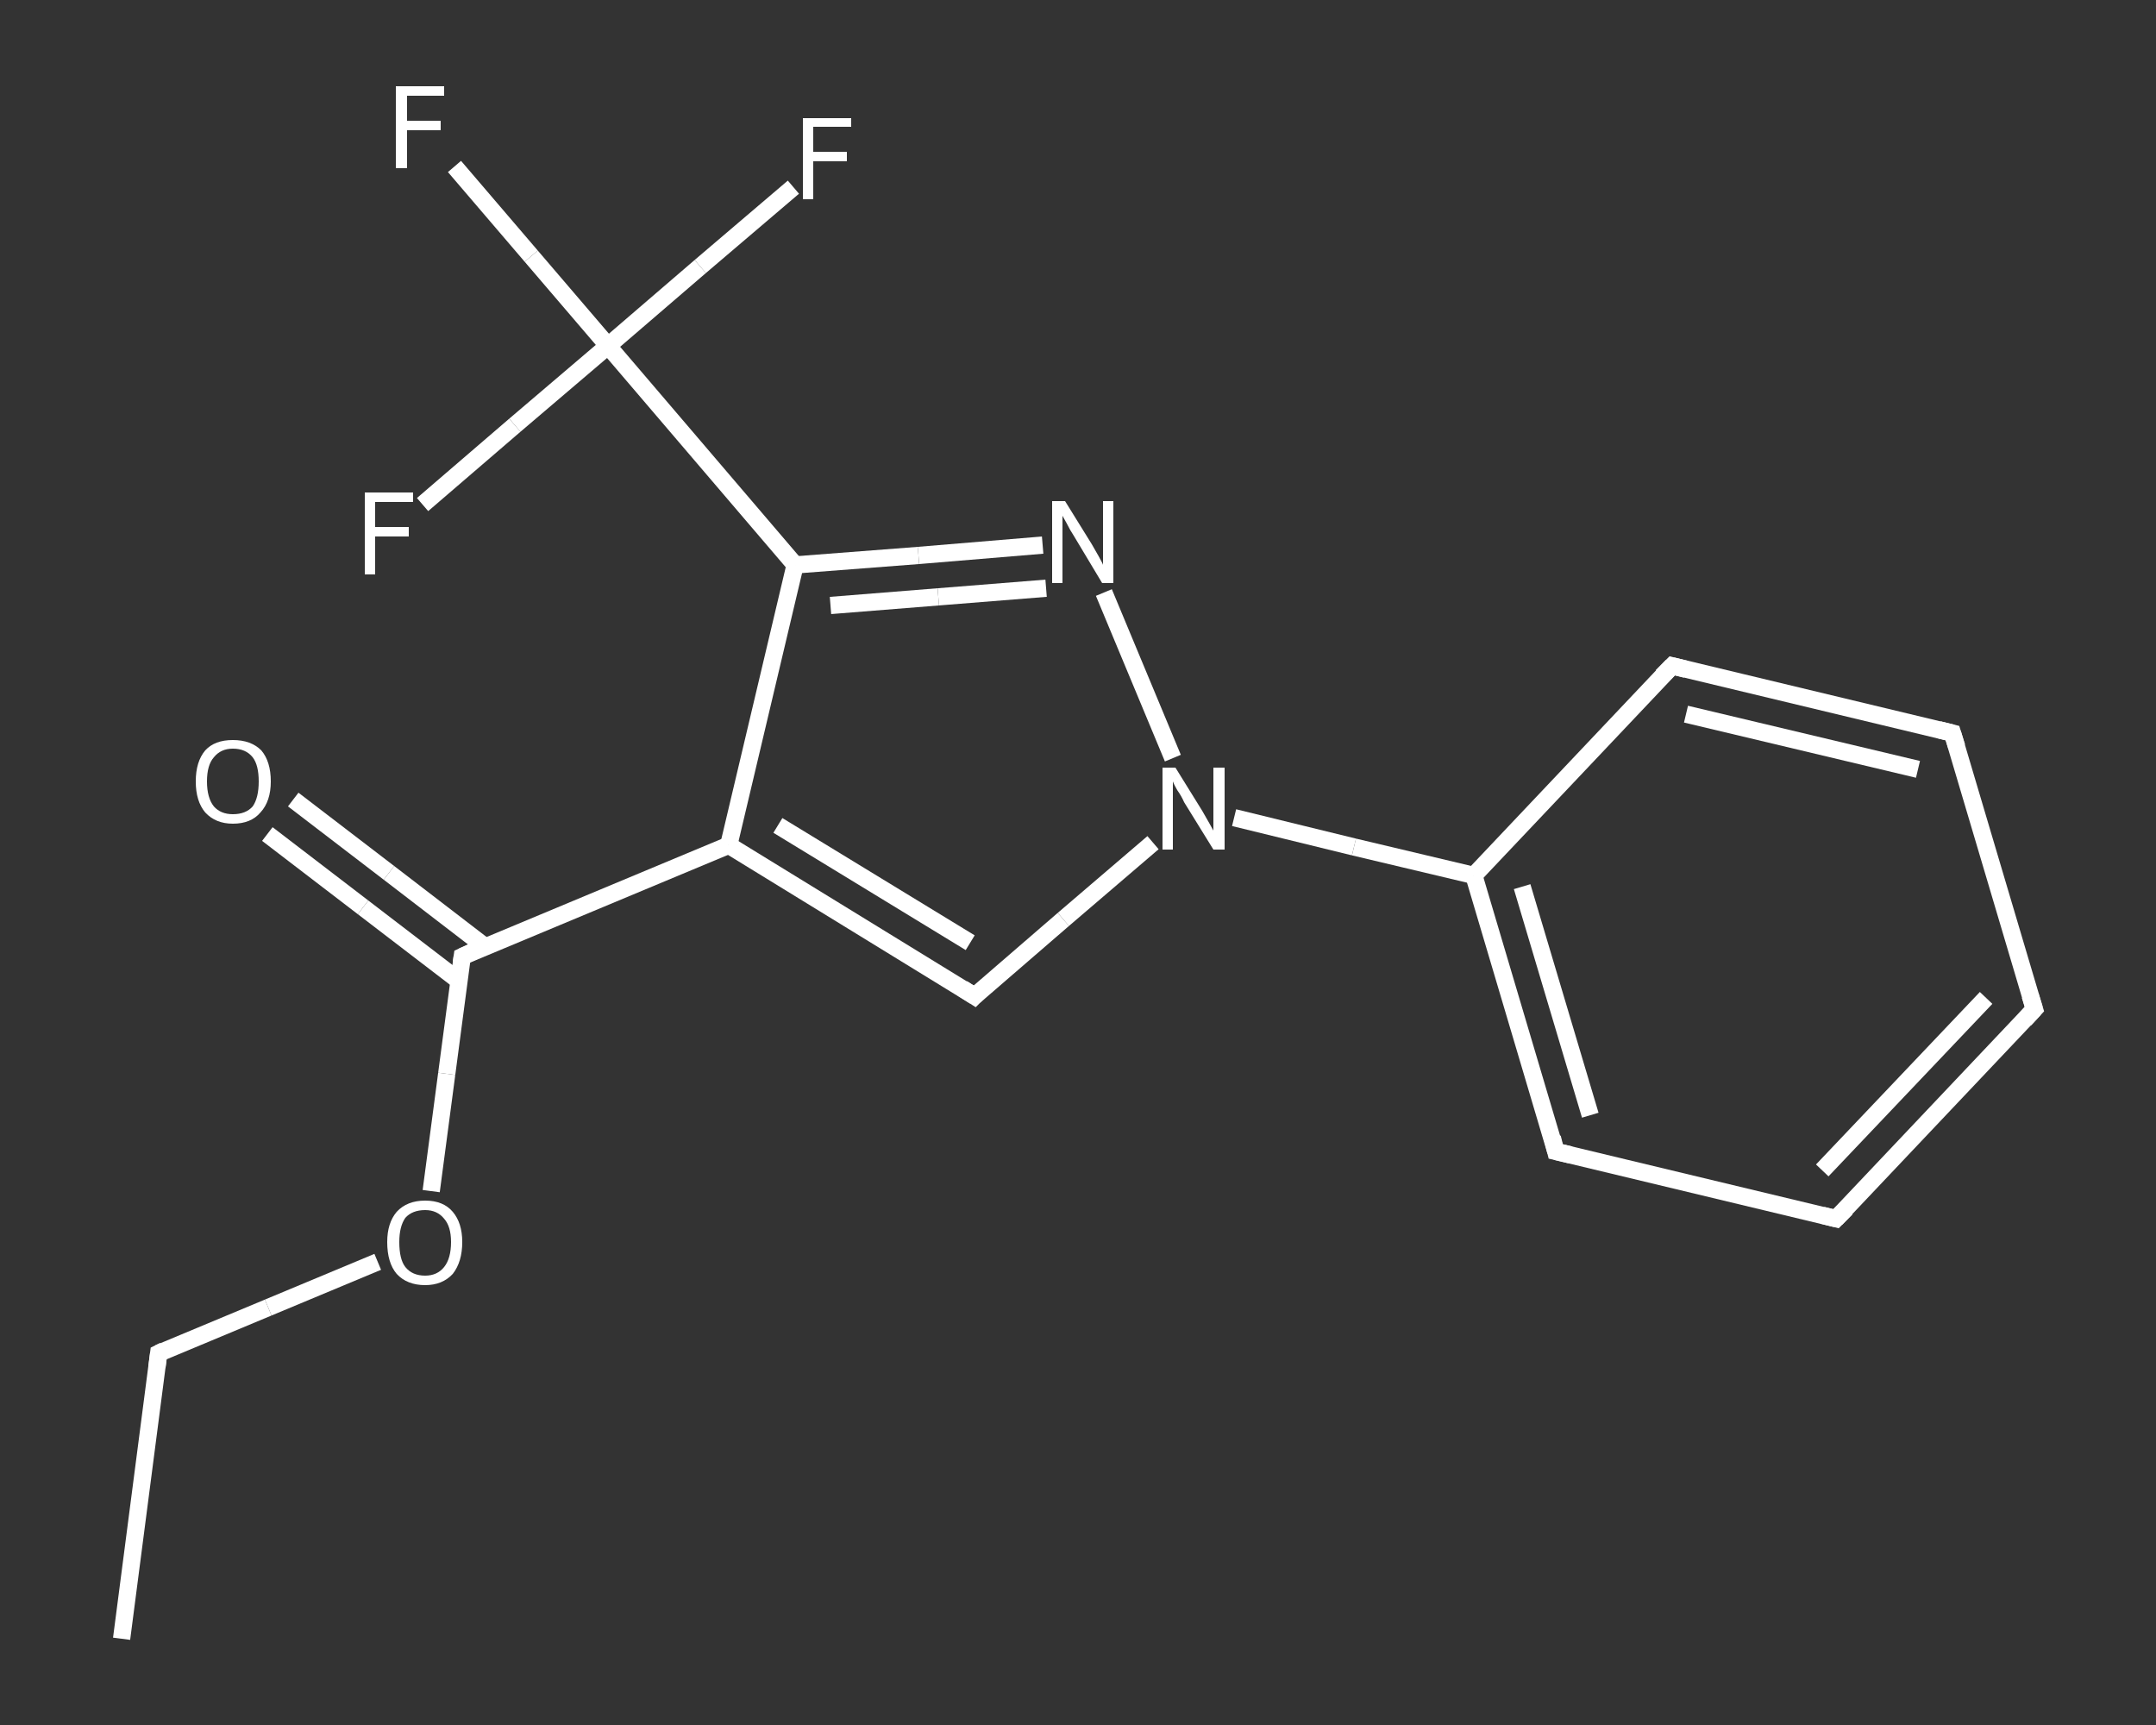 <?xml version='1.0' encoding='iso-8859-1'?>
<svg version='1.1' baseProfile='full'
              xmlns='http://www.w3.org/2000/svg'
                      xmlns:rdkit='http://www.rdkit.org/xml'
                      xmlns:xlink='http://www.w3.org/1999/xlink'
                  xml:space='preserve'
width='250px' height='200px' viewBox='0 0 250 200'>
<rect x="0" y="0" width="250" height="200" fill="#333333" stroke="none"/>
<!-- END OF HEADER -->
<rect style='opacity:1.0;fill:transparent;stroke:none' width='250.0' height='200.0' x='0.0' y='0.0'> </rect>
<path class='bond-0 atom-0 atom-1' d='M 14.1,190.0 L 18.4,156.9' style='fill:none;fill-rule:evenodd;stroke:#FFFFFF;stroke-width:2.0px;stroke-linecap:butt;stroke-linejoin:miter;stroke-opacity:1' />
<path class='bond-1 atom-1 atom-2' d='M 18.4,156.9 L 31.1,151.6' style='fill:none;fill-rule:evenodd;stroke:#FFFFFF;stroke-width:2.0px;stroke-linecap:butt;stroke-linejoin:miter;stroke-opacity:1' />
<path class='bond-1 atom-1 atom-2' d='M 31.1,151.6 L 43.8,146.3' style='fill:none;fill-rule:evenodd;stroke:#FFFFFF;stroke-width:2.0px;stroke-linecap:butt;stroke-linejoin:miter;stroke-opacity:1' />
<path class='bond-2 atom-2 atom-3' d='M 50.0,138.1 L 51.8,124.5' style='fill:none;fill-rule:evenodd;stroke:#FFFFFF;stroke-width:2.0px;stroke-linecap:butt;stroke-linejoin:miter;stroke-opacity:1' />
<path class='bond-2 atom-2 atom-3' d='M 51.8,124.5 L 53.6,110.9' style='fill:none;fill-rule:evenodd;stroke:#FFFFFF;stroke-width:2.0px;stroke-linecap:butt;stroke-linejoin:miter;stroke-opacity:1' />
<path class='bond-3 atom-3 atom-4' d='M 56.3,109.8 L 45.1,101.2' style='fill:none;fill-rule:evenodd;stroke:#FFFFFF;stroke-width:2.0px;stroke-linecap:butt;stroke-linejoin:miter;stroke-opacity:1' />
<path class='bond-3 atom-3 atom-4' d='M 45.1,101.2 L 34.0,92.7' style='fill:none;fill-rule:evenodd;stroke:#FFFFFF;stroke-width:2.0px;stroke-linecap:butt;stroke-linejoin:miter;stroke-opacity:1' />
<path class='bond-3 atom-3 atom-4' d='M 53.2,113.7 L 42.1,105.2' style='fill:none;fill-rule:evenodd;stroke:#FFFFFF;stroke-width:2.0px;stroke-linecap:butt;stroke-linejoin:miter;stroke-opacity:1' />
<path class='bond-3 atom-3 atom-4' d='M 42.1,105.2 L 31.0,96.7' style='fill:none;fill-rule:evenodd;stroke:#FFFFFF;stroke-width:2.0px;stroke-linecap:butt;stroke-linejoin:miter;stroke-opacity:1' />
<path class='bond-4 atom-3 atom-5' d='M 53.6,110.9 L 84.5,98.0' style='fill:none;fill-rule:evenodd;stroke:#FFFFFF;stroke-width:2.0px;stroke-linecap:butt;stroke-linejoin:miter;stroke-opacity:1' />
<path class='bond-5 atom-5 atom-6' d='M 84.5,98.0 L 113.0,115.5' style='fill:none;fill-rule:evenodd;stroke:#FFFFFF;stroke-width:2.0px;stroke-linecap:butt;stroke-linejoin:miter;stroke-opacity:1' />
<path class='bond-5 atom-5 atom-6' d='M 90.2,95.7 L 112.5,109.3' style='fill:none;fill-rule:evenodd;stroke:#FFFFFF;stroke-width:2.0px;stroke-linecap:butt;stroke-linejoin:miter;stroke-opacity:1' />
<path class='bond-6 atom-6 atom-7' d='M 113.0,115.5 L 123.3,106.6' style='fill:none;fill-rule:evenodd;stroke:#FFFFFF;stroke-width:2.0px;stroke-linecap:butt;stroke-linejoin:miter;stroke-opacity:1' />
<path class='bond-6 atom-6 atom-7' d='M 123.3,106.6 L 133.7,97.7' style='fill:none;fill-rule:evenodd;stroke:#FFFFFF;stroke-width:2.0px;stroke-linecap:butt;stroke-linejoin:miter;stroke-opacity:1' />
<path class='bond-7 atom-7 atom-8' d='M 143.1,94.8 L 157.0,98.2' style='fill:none;fill-rule:evenodd;stroke:#FFFFFF;stroke-width:2.0px;stroke-linecap:butt;stroke-linejoin:miter;stroke-opacity:1' />
<path class='bond-7 atom-7 atom-8' d='M 157.0,98.2 L 170.9,101.5' style='fill:none;fill-rule:evenodd;stroke:#FFFFFF;stroke-width:2.0px;stroke-linecap:butt;stroke-linejoin:miter;stroke-opacity:1' />
<path class='bond-8 atom-8 atom-9' d='M 170.9,101.5 L 180.4,133.5' style='fill:none;fill-rule:evenodd;stroke:#FFFFFF;stroke-width:2.0px;stroke-linecap:butt;stroke-linejoin:miter;stroke-opacity:1' />
<path class='bond-8 atom-8 atom-9' d='M 176.5,102.8 L 184.4,129.3' style='fill:none;fill-rule:evenodd;stroke:#FFFFFF;stroke-width:2.0px;stroke-linecap:butt;stroke-linejoin:miter;stroke-opacity:1' />
<path class='bond-9 atom-9 atom-10' d='M 180.4,133.5 L 212.9,141.3' style='fill:none;fill-rule:evenodd;stroke:#FFFFFF;stroke-width:2.0px;stroke-linecap:butt;stroke-linejoin:miter;stroke-opacity:1' />
<path class='bond-10 atom-10 atom-11' d='M 212.9,141.3 L 235.9,117.0' style='fill:none;fill-rule:evenodd;stroke:#FFFFFF;stroke-width:2.0px;stroke-linecap:butt;stroke-linejoin:miter;stroke-opacity:1' />
<path class='bond-10 atom-10 atom-11' d='M 211.3,135.7 L 230.3,115.7' style='fill:none;fill-rule:evenodd;stroke:#FFFFFF;stroke-width:2.0px;stroke-linecap:butt;stroke-linejoin:miter;stroke-opacity:1' />
<path class='bond-11 atom-11 atom-12' d='M 235.9,117.0 L 226.4,85.0' style='fill:none;fill-rule:evenodd;stroke:#FFFFFF;stroke-width:2.0px;stroke-linecap:butt;stroke-linejoin:miter;stroke-opacity:1' />
<path class='bond-12 atom-12 atom-13' d='M 226.4,85.0 L 193.9,77.2' style='fill:none;fill-rule:evenodd;stroke:#FFFFFF;stroke-width:2.0px;stroke-linecap:butt;stroke-linejoin:miter;stroke-opacity:1' />
<path class='bond-12 atom-12 atom-13' d='M 222.4,89.2 L 195.5,82.8' style='fill:none;fill-rule:evenodd;stroke:#FFFFFF;stroke-width:2.0px;stroke-linecap:butt;stroke-linejoin:miter;stroke-opacity:1' />
<path class='bond-13 atom-7 atom-14' d='M 136.0,87.9 L 128.0,68.7' style='fill:none;fill-rule:evenodd;stroke:#FFFFFF;stroke-width:2.0px;stroke-linecap:butt;stroke-linejoin:miter;stroke-opacity:1' />
<path class='bond-14 atom-14 atom-15' d='M 120.9,63.2 L 106.5,64.4' style='fill:none;fill-rule:evenodd;stroke:#FFFFFF;stroke-width:2.0px;stroke-linecap:butt;stroke-linejoin:miter;stroke-opacity:1' />
<path class='bond-14 atom-14 atom-15' d='M 106.5,64.4 L 92.2,65.5' style='fill:none;fill-rule:evenodd;stroke:#FFFFFF;stroke-width:2.0px;stroke-linecap:butt;stroke-linejoin:miter;stroke-opacity:1' />
<path class='bond-14 atom-14 atom-15' d='M 121.3,68.2 L 108.8,69.2' style='fill:none;fill-rule:evenodd;stroke:#FFFFFF;stroke-width:2.0px;stroke-linecap:butt;stroke-linejoin:miter;stroke-opacity:1' />
<path class='bond-14 atom-14 atom-15' d='M 108.8,69.2 L 96.3,70.2' style='fill:none;fill-rule:evenodd;stroke:#FFFFFF;stroke-width:2.0px;stroke-linecap:butt;stroke-linejoin:miter;stroke-opacity:1' />
<path class='bond-15 atom-15 atom-16' d='M 92.2,65.5 L 70.5,40.1' style='fill:none;fill-rule:evenodd;stroke:#FFFFFF;stroke-width:2.0px;stroke-linecap:butt;stroke-linejoin:miter;stroke-opacity:1' />
<path class='bond-16 atom-16 atom-17' d='M 70.5,40.1 L 61.6,29.7' style='fill:none;fill-rule:evenodd;stroke:#FFFFFF;stroke-width:2.0px;stroke-linecap:butt;stroke-linejoin:miter;stroke-opacity:1' />
<path class='bond-16 atom-16 atom-17' d='M 61.6,29.7 L 52.7,19.3' style='fill:none;fill-rule:evenodd;stroke:#FFFFFF;stroke-width:2.0px;stroke-linecap:butt;stroke-linejoin:miter;stroke-opacity:1' />
<path class='bond-17 atom-16 atom-18' d='M 70.5,40.1 L 81.2,30.9' style='fill:none;fill-rule:evenodd;stroke:#FFFFFF;stroke-width:2.0px;stroke-linecap:butt;stroke-linejoin:miter;stroke-opacity:1' />
<path class='bond-17 atom-16 atom-18' d='M 81.2,30.9 L 92.0,21.7' style='fill:none;fill-rule:evenodd;stroke:#FFFFFF;stroke-width:2.0px;stroke-linecap:butt;stroke-linejoin:miter;stroke-opacity:1' />
<path class='bond-18 atom-16 atom-19' d='M 70.5,40.1 L 59.7,49.3' style='fill:none;fill-rule:evenodd;stroke:#FFFFFF;stroke-width:2.0px;stroke-linecap:butt;stroke-linejoin:miter;stroke-opacity:1' />
<path class='bond-18 atom-16 atom-19' d='M 59.7,49.3 L 49.0,58.5' style='fill:none;fill-rule:evenodd;stroke:#FFFFFF;stroke-width:2.0px;stroke-linecap:butt;stroke-linejoin:miter;stroke-opacity:1' />
<path class='bond-19 atom-15 atom-5' d='M 92.2,65.5 L 84.5,98.0' style='fill:none;fill-rule:evenodd;stroke:#FFFFFF;stroke-width:2.0px;stroke-linecap:butt;stroke-linejoin:miter;stroke-opacity:1' />
<path class='bond-20 atom-13 atom-8' d='M 193.9,77.2 L 170.9,101.5' style='fill:none;fill-rule:evenodd;stroke:#FFFFFF;stroke-width:2.0px;stroke-linecap:butt;stroke-linejoin:miter;stroke-opacity:1' />
<path d='M 18.2,158.5 L 18.4,156.9 L 19.0,156.6' style='fill:none;stroke:#FFFFFF;stroke-width:2.0px;stroke-linecap:butt;stroke-linejoin:miter;stroke-opacity:1;' />
<path d='M 53.5,111.6 L 53.6,110.9 L 55.1,110.2' style='fill:none;stroke:#FFFFFF;stroke-width:2.0px;stroke-linecap:butt;stroke-linejoin:miter;stroke-opacity:1;' />
<path d='M 111.6,114.6 L 113.0,115.5 L 113.5,115.0' style='fill:none;stroke:#FFFFFF;stroke-width:2.0px;stroke-linecap:butt;stroke-linejoin:miter;stroke-opacity:1;' />
<path d='M 180.0,131.9 L 180.4,133.5 L 182.1,133.9' style='fill:none;stroke:#FFFFFF;stroke-width:2.0px;stroke-linecap:butt;stroke-linejoin:miter;stroke-opacity:1;' />
<path d='M 211.3,140.9 L 212.9,141.3 L 214.1,140.1' style='fill:none;stroke:#FFFFFF;stroke-width:2.0px;stroke-linecap:butt;stroke-linejoin:miter;stroke-opacity:1;' />
<path d='M 234.8,118.2 L 235.9,117.0 L 235.4,115.4' style='fill:none;stroke:#FFFFFF;stroke-width:2.0px;stroke-linecap:butt;stroke-linejoin:miter;stroke-opacity:1;' />
<path d='M 226.9,86.6 L 226.4,85.0 L 224.8,84.6' style='fill:none;stroke:#FFFFFF;stroke-width:2.0px;stroke-linecap:butt;stroke-linejoin:miter;stroke-opacity:1;' />
<path d='M 195.5,77.6 L 193.9,77.2 L 192.7,78.4' style='fill:none;stroke:#FFFFFF;stroke-width:2.0px;stroke-linecap:butt;stroke-linejoin:miter;stroke-opacity:1;' />
<path class='atom-2' d='M 44.9 144.0
Q 44.9 141.8, 46.0 140.5
Q 47.2 139.2, 49.3 139.2
Q 51.4 139.2, 52.5 140.5
Q 53.6 141.8, 53.6 144.0
Q 53.6 146.3, 52.5 147.7
Q 51.3 149.0, 49.3 149.0
Q 47.2 149.0, 46.0 147.7
Q 44.9 146.4, 44.9 144.0
M 49.3 147.9
Q 50.7 147.9, 51.5 146.9
Q 52.3 145.9, 52.3 144.0
Q 52.3 142.2, 51.5 141.3
Q 50.7 140.3, 49.3 140.3
Q 47.8 140.3, 47.0 141.2
Q 46.3 142.2, 46.3 144.0
Q 46.3 146.0, 47.0 146.9
Q 47.8 147.9, 49.3 147.9
' fill='#FFFFFF'/>
<path class='atom-4' d='M 22.7 90.6
Q 22.7 88.3, 23.8 87.0
Q 24.9 85.8, 27.0 85.8
Q 29.1 85.8, 30.3 87.0
Q 31.4 88.3, 31.4 90.6
Q 31.4 92.9, 30.2 94.2
Q 29.1 95.5, 27.0 95.5
Q 25.0 95.5, 23.8 94.2
Q 22.7 92.9, 22.7 90.6
M 27.0 94.4
Q 28.5 94.4, 29.3 93.5
Q 30.0 92.5, 30.0 90.6
Q 30.0 88.7, 29.3 87.8
Q 28.5 86.8, 27.0 86.8
Q 25.6 86.8, 24.8 87.8
Q 24.0 88.7, 24.0 90.6
Q 24.0 92.5, 24.8 93.5
Q 25.6 94.4, 27.0 94.4
' fill='#FFFFFF'/>
<path class='atom-7' d='M 136.3 89.0
L 139.4 94.0
Q 139.7 94.5, 140.2 95.4
Q 140.7 96.3, 140.7 96.3
L 140.7 89.0
L 142.0 89.0
L 142.0 98.5
L 140.7 98.5
L 137.3 93.0
Q 137.0 92.3, 136.5 91.6
Q 136.1 90.9, 136.0 90.6
L 136.0 98.5
L 134.8 98.5
L 134.8 89.0
L 136.3 89.0
' fill='#FFFFFF'/>
<path class='atom-14' d='M 123.5 58.1
L 126.6 63.1
Q 126.9 63.6, 127.4 64.5
Q 127.9 65.4, 127.9 65.5
L 127.9 58.1
L 129.1 58.1
L 129.1 67.6
L 127.8 67.6
L 124.5 62.1
Q 124.1 61.5, 123.7 60.7
Q 123.3 60.0, 123.2 59.8
L 123.2 67.6
L 122.0 67.6
L 122.0 58.1
L 123.5 58.1
' fill='#FFFFFF'/>
<path class='atom-17' d='M 45.9 10.0
L 51.5 10.0
L 51.5 11.1
L 47.2 11.1
L 47.2 14.0
L 51.1 14.0
L 51.1 15.1
L 47.2 15.1
L 47.2 19.5
L 45.9 19.5
L 45.9 10.0
' fill='#FFFFFF'/>
<path class='atom-18' d='M 93.1 13.7
L 98.7 13.7
L 98.7 14.7
L 94.3 14.7
L 94.3 17.6
L 98.2 17.6
L 98.2 18.7
L 94.3 18.7
L 94.3 23.1
L 93.1 23.1
L 93.1 13.7
' fill='#FFFFFF'/>
<path class='atom-19' d='M 42.3 57.1
L 47.9 57.1
L 47.9 58.2
L 43.5 58.2
L 43.5 61.1
L 47.4 61.1
L 47.4 62.2
L 43.5 62.2
L 43.5 66.6
L 42.3 66.6
L 42.3 57.1
' fill='#FFFFFF'/>
</svg>
